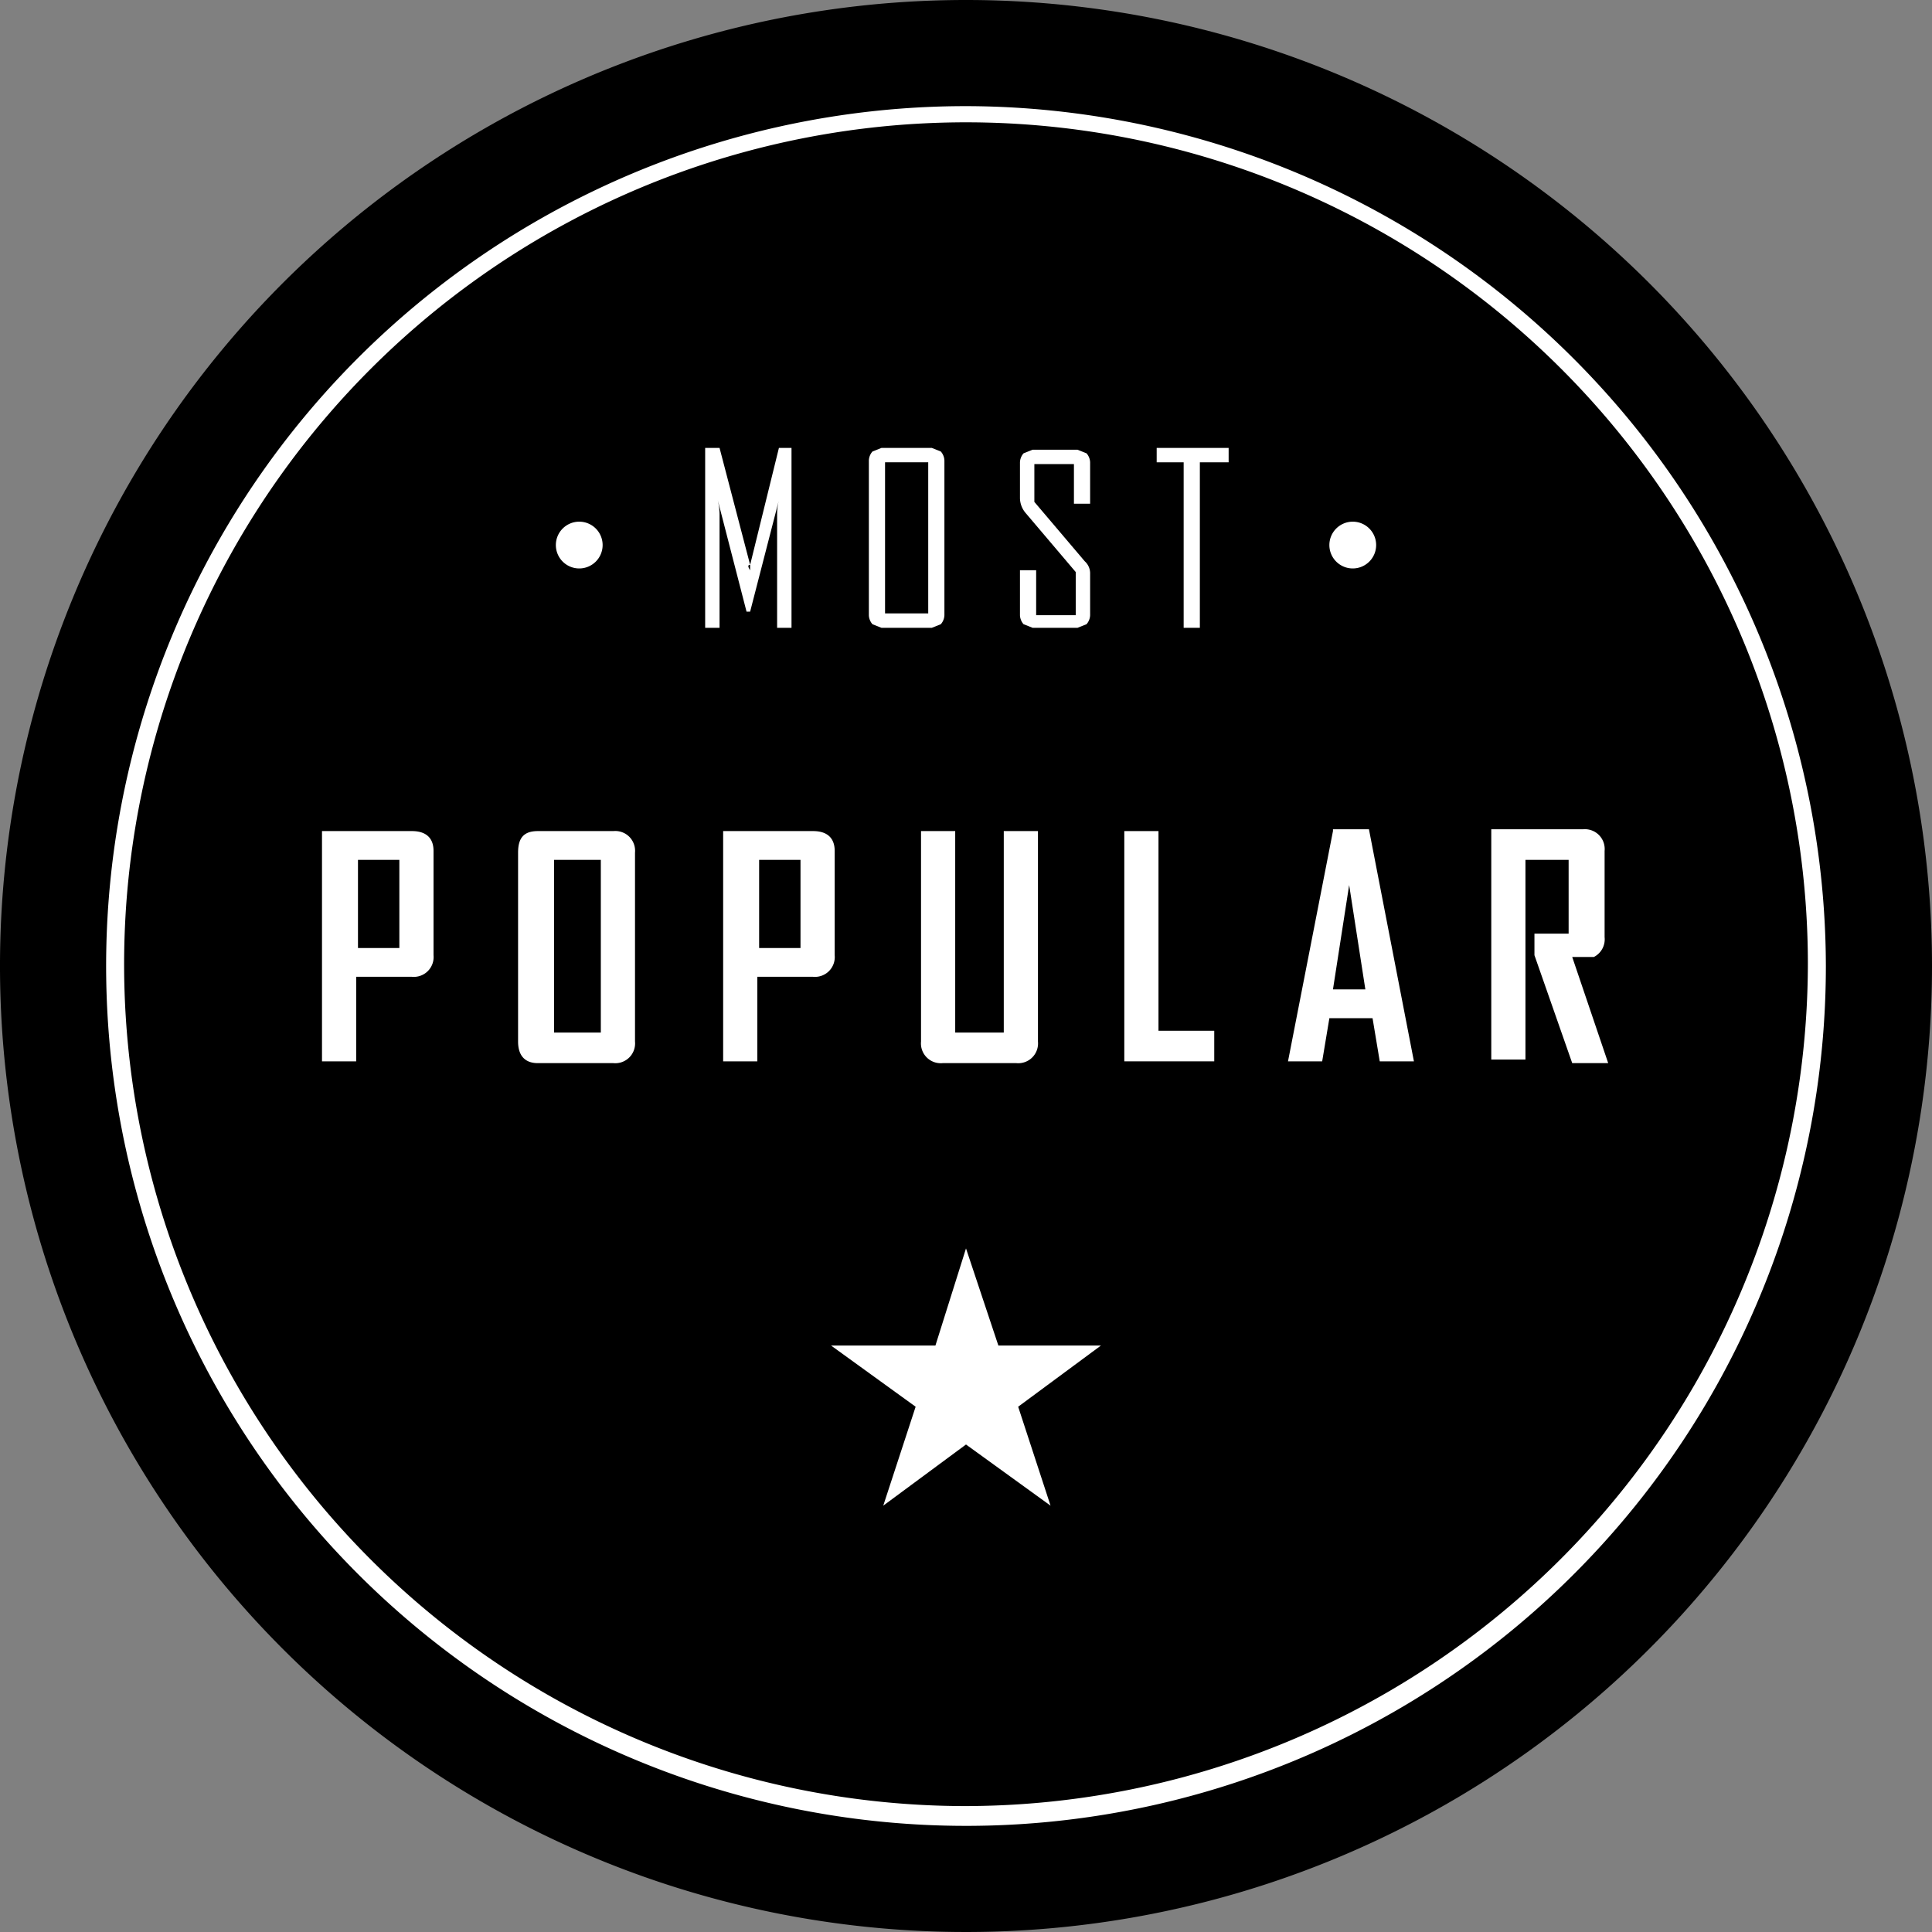 <?xml version="1.0" encoding="UTF-8" standalone="no"?><svg xmlns="http://www.w3.org/2000/svg" xmlns:xlink="http://www.w3.org/1999/xlink" fill="#000000" height="107.4" preserveAspectRatio="xMidYMid meet" version="1" viewBox="0.0 0.0 107.4 107.4" width="107.4" zoomAndPan="magnify"><rect x="0.0" y="0.0" width="107.4" height="107.4" fill="#808080" stroke="none"/><g data-name="Layer 2"><g data-name="Layer 1"><g id="change1_1"><path d="M53.7,0a53.7,53.7,0,1,0,53.7,53.7A53.7,53.7,0,0,0,53.7,0Z" fill="inherit"/></g><g id="change2_1"><path d="M22.9,46.2h-5V59h1.9V54.3h3.1a1.1,1.1,0,0,0,1.2-1.2V47.3C24.1,46.6,23.7,46.2,22.9,46.2Zm-.7,6.5H19.9V47.8h2.3Z" fill="#ffffff"/></g><g id="change2_2"><path d="M34.1,46.2H29.9c-.8,0-1.1.4-1.1,1.2V57.9c0,.8.4,1.2,1.1,1.2h4.2a1.1,1.1,0,0,0,1.2-1.2V47.4A1.1,1.1,0,0,0,34.1,46.2Zm-.7,11.2H30.8V47.8h2.6Z" fill="#ffffff"/></g><g id="change2_3"><path d="M45.2,46.2h-5V59h1.9V54.3h3.1a1.1,1.1,0,0,0,1.2-1.2V47.3C46.4,46.6,46,46.2,45.2,46.2Zm-.7,6.5H42.2V47.8h2.3Z" fill="#ffffff"/></g><g id="change2_4"><path d="M55.7,57.4H53.1V46.2H51.2V57.9a1.1,1.1,0,0,0,1.2,1.2h4.1a1.1,1.1,0,0,0,1.2-1.2V46.2H55.8V57.4Z" fill="#ffffff"/></g><g id="change2_5"><path d="M64.4 46.2L62.5 46.2 62.5 59 67.5 59 67.5 57.3 64.4 57.3 64.4 46.2z" fill="#ffffff"/></g><g id="change2_6"><path d="M74.1,46.2,71.6,59h1.9l.4-2.4h2.4l.4,2.4h1.9L76.1,46.1h-2Zm0,8.8.9-5.8.9,5.8Z" fill="#ffffff"/></g><g id="change2_7"><path d="M87.4,53.2h1.2a1.1,1.1,0,0,0,.6-1.1V47.3A1.1,1.1,0,0,0,88,46.1H82.9V58.9h1.9V47.8h2.4v4.1H85.3v1.2l2.1,6h2Z" fill="#ffffff"/></g><g id="change3_1"><path d="M53.7,5.9a47.8,47.8,0,1,0,47.8,47.8A47.9,47.9,0,0,0,53.7,5.9Zm0,94.5a46.8,46.8,0,1,1,46.8-46.8A46.9,46.9,0,0,1,53.7,100.4Z" fill="#ffffff"/></g><g id="change3_2"><path d="M41.7,31.4v.3q-.2-.3,0-.3L40,24.9h-.8v10H40V28.6a3.7,3.7,0,0,0-.1-.8L41.5,34h.2l1.6-6.2a3.2,3.2,0,0,0-.1.8v6.3H44v-10h-.7Z" fill="#ffffff"/></g><g id="change3_3"><path d="M49,34.9h2.8l.5-.2a.8.8,0,0,0,.2-.5V25.6a.8.8,0,0,0-.2-.5l-.5-.2H49l-.5.2a.8.8,0,0,0-.2.5v8.6a.8.8,0,0,0,.2.5Zm.2-9.2h2.4v8.4H49.2Z" fill="#ffffff"/></g><g id="change3_4"><path d="M57.4,34.9h2.5l.5-.2a.8.8,0,0,0,.2-.5V31.9a.9.9,0,0,0-.3-.7l-2.8-3.3V25.8h2.2V28h.9V25.7a.8.8,0,0,0-.2-.5l-.5-.2H57.4l-.5.2a.8.8,0,0,0-.2.5v2a1.3,1.3,0,0,0,.3.8l2.8,3.3v2.4H57.6V31.7h-.9v2.5a.8.8,0,0,0,.2.5Z" fill="#ffffff"/></g><g id="change3_5"><path d="M64.3 25.7L65.8 25.7 65.8 34.9 66.7 34.9 66.7 25.7 68.3 25.7 68.3 24.9 64.3 24.9 64.3 25.7z" fill="#ffffff"/></g><g id="change3_6"><path d="M32.2,29a1.3,1.3,0,1,0,1.3,1.3A1.3,1.3,0,0,0,32.2,29Z" fill="#ffffff"/></g><g id="change3_7"><path d="M75.2,29a1.3,1.3,0,1,0,1.3,1.3A1.3,1.3,0,0,0,75.2,29Z" fill="#ffffff"/></g><g id="change3_8"><path d="M55.5 74.8L53.7 69.4 52 74.8 46.2 74.8 50.9 78.2 49.1 83.7 53.7 80.3 58.4 83.7 56.6 78.2 61.2 74.8 55.5 74.8z" fill="#ffffff"/></g></g></g></svg>